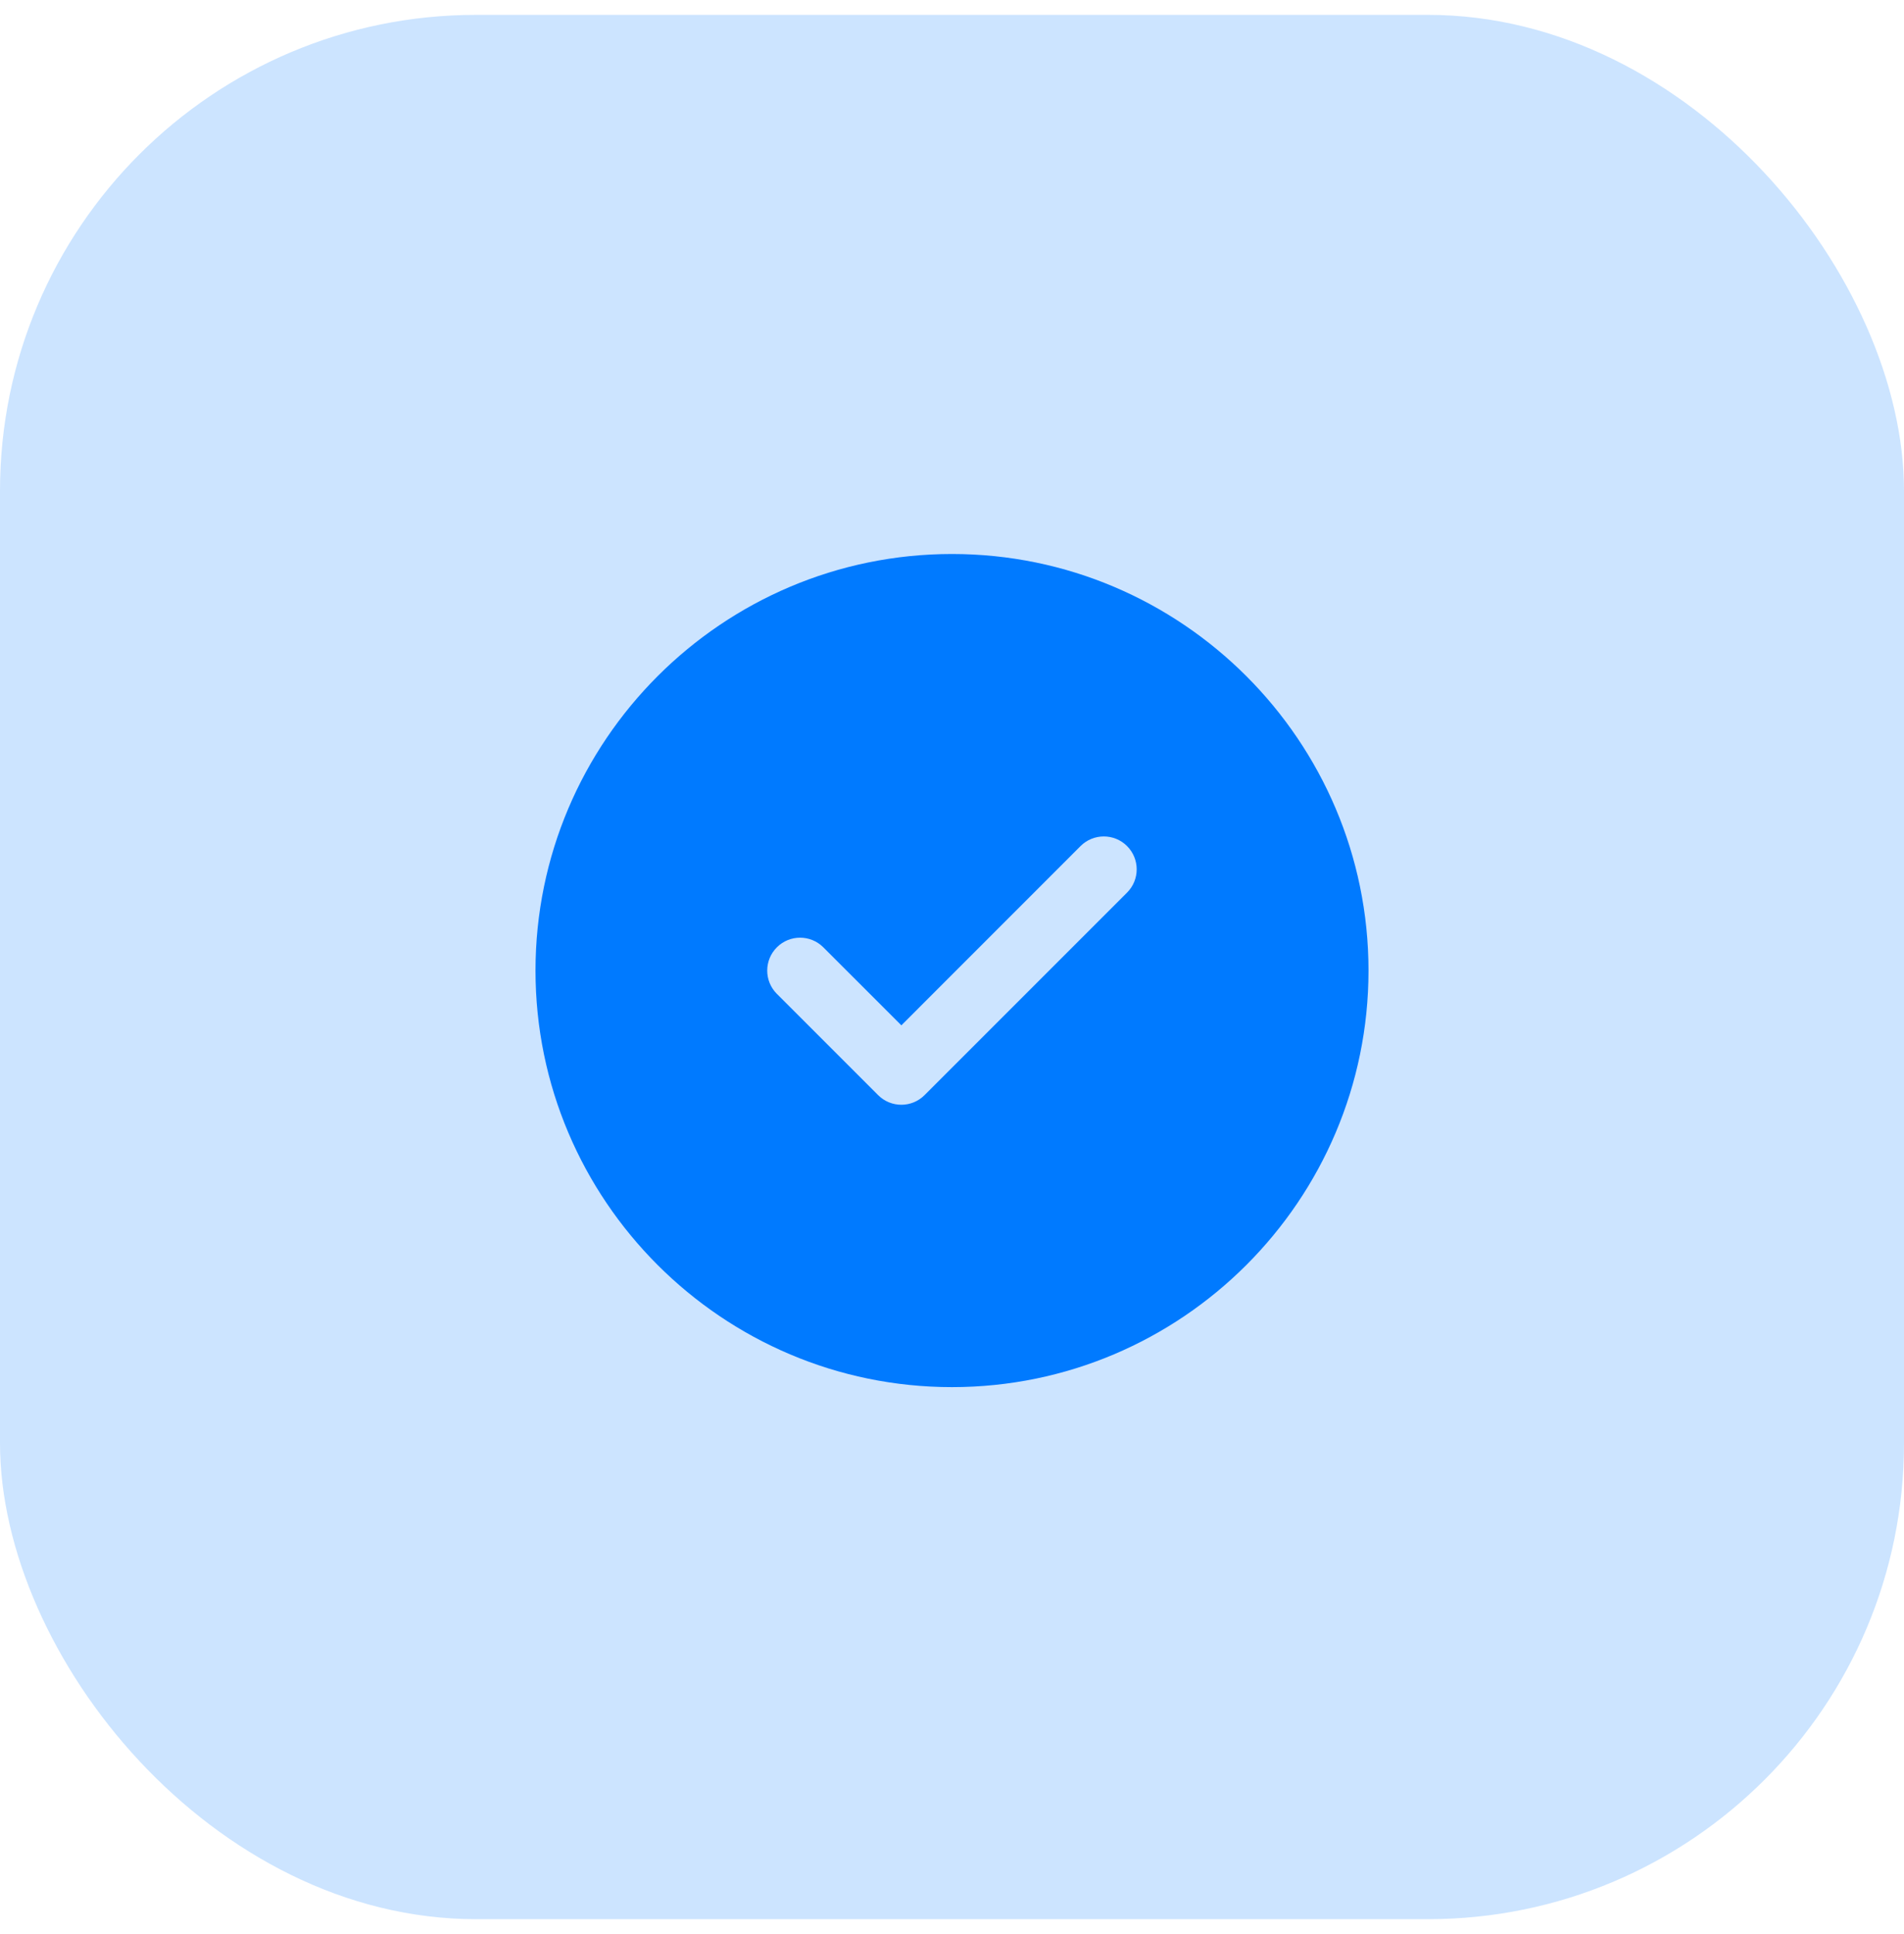 <?xml version="1.0" encoding="UTF-8"?>
<svg xmlns="http://www.w3.org/2000/svg" width="64" height="65" viewBox="0 0 64 65" fill="none">
  <rect y="0.5" width="64" height="64" rx="16" fill="#007AFF" fill-opacity="0.2"></rect>
  <path fill-rule="evenodd" clip-rule="evenodd" d="M37.884 29.999L31.079 36.804C30.862 37.021 30.581 37.129 30.298 37.129C30.014 37.129 29.732 37.021 29.515 36.804L26.113 33.402C25.681 32.97 25.681 32.27 26.113 31.838C26.544 31.406 27.243 31.406 27.675 31.838L30.298 34.46L36.321 28.435C36.753 28.004 37.453 28.004 37.884 28.435C38.316 28.867 38.316 29.567 37.884 29.999ZM32 18.619C24.281 18.619 18 24.9 18 32.619C18 40.34 24.281 46.619 32 46.619C39.719 46.619 46 40.34 46 32.619C46 24.9 39.719 18.619 32 18.619Z" fill="#007AFF"></path>
</svg>
